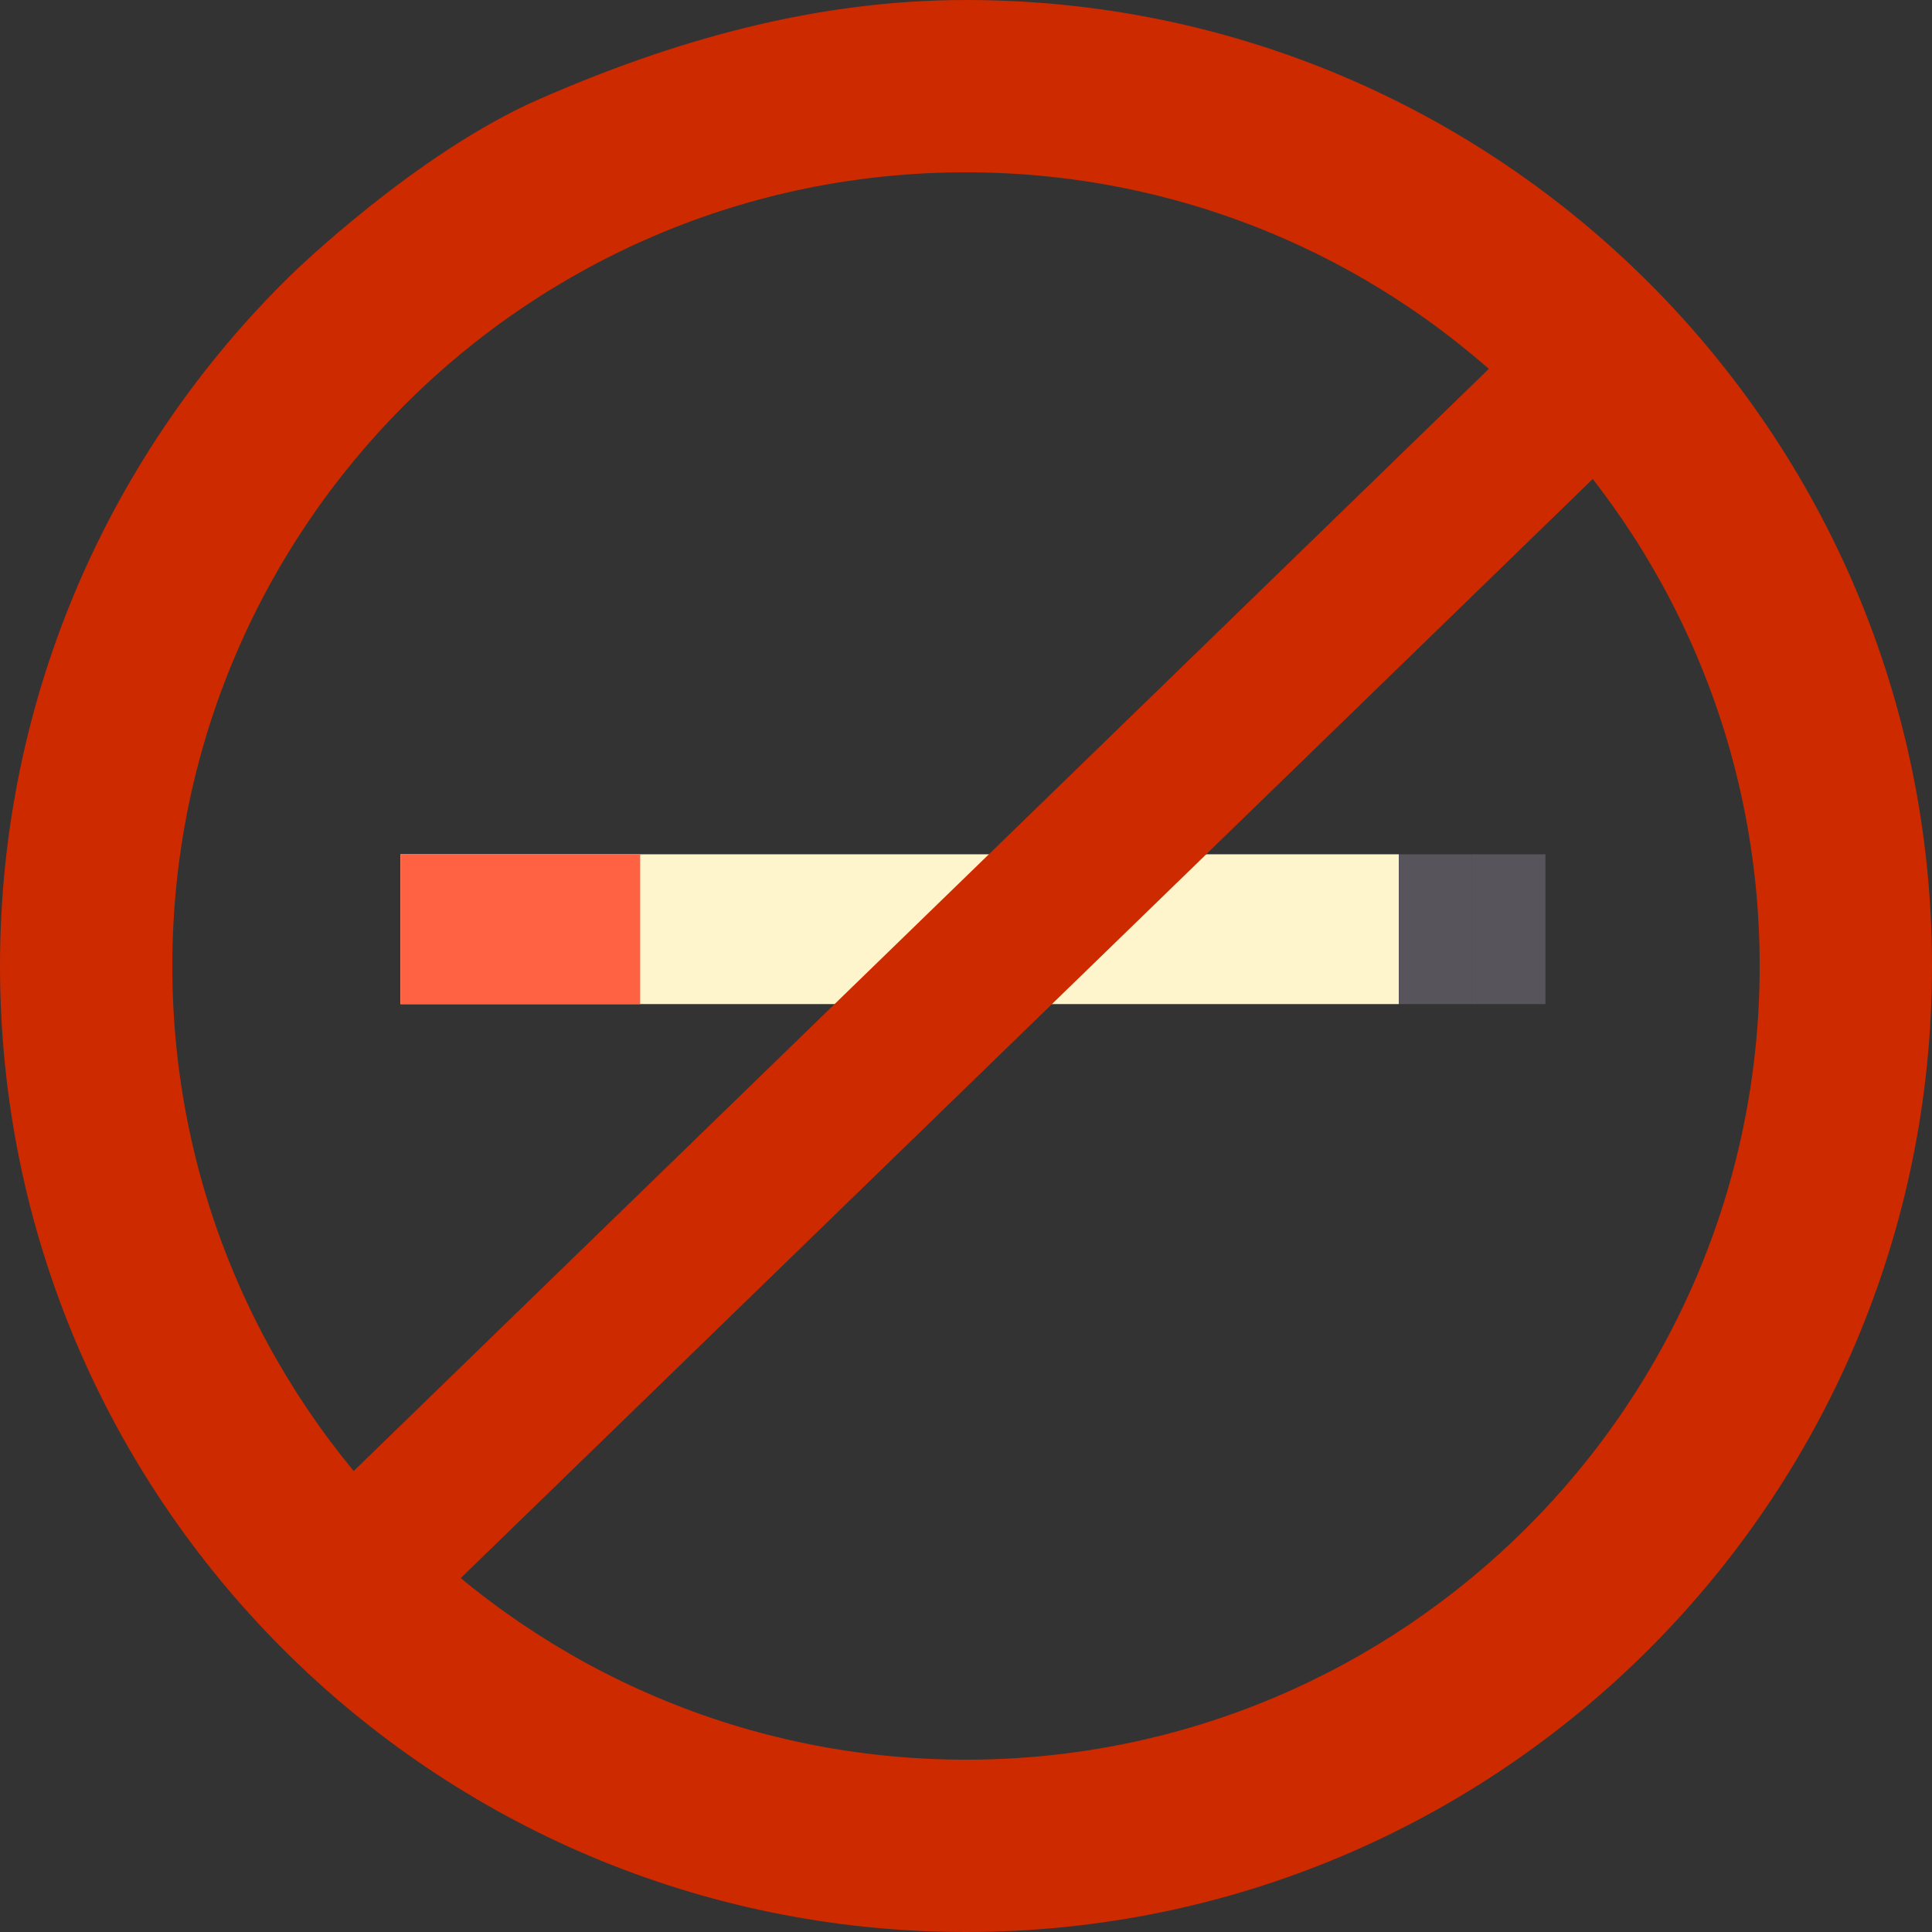 <?xml version="1.0" encoding="iso-8859-1"?>
<!-- Uploaded to: SVG Repo, www.svgrepo.com, Generator: SVG Repo Mixer Tools -->
<svg version="1.1" id="Layer_1" xmlns="http://www.w3.org/2000/svg" xmlns:xlink="http://www.w3.org/1999/xlink" 
	 viewBox="0 0 512 512" xml:space="preserve">
<rect x="0" y="0" width="512" height="512" fill="#333333" stroke="none"/>
<polygon style="fill:#FFF5CC;" points="281.986,266.092 370.691,266.092 370.691,226.399 321.702,226.399 264.1,226.399 
	106.128,226.399 106.128,266.092 223.219,266.092 "/>
<g>
	<rect x="370.693" y="226.398" style="fill:#57545C;" width="19.431" height="39.693"/>
	<rect x="390.122" y="226.398" style="fill:#57545C;" width="19.431" height="39.693"/>
</g>
<polyline style="fill:#FF6243;" points="169.653,266.092 169.653,226.399 106.128,226.399 106.128,266.092 169.653,266.092 "/>
<g>
	<path style="fill:#CD2A00;" d="M256.082,0c-40.655-0.013-78.364,11.035-113.246,26.306c-32.783,14.352-65.558,46.405-65.558,46.405
		C29.623,119.186,0.023,184.093,0,255.918C-0.045,397.303,114.533,511.955,255.918,512C397.303,512.045,511.955,397.467,512,256.082
		C512.045,114.697,397.467,0.046,256.082,0z M255.933,466.335c-116.164-0.038-210.305-94.238-210.268-210.402
		c0.038-116.164,94.238-210.304,210.402-210.268c116.164,0.037,210.304,94.238,210.268,210.402S372.097,466.373,255.933,466.335z"/>
	<polygon style="fill:#CD2A00;" points="435.185,114.23 364.794,182.574 109.286,430.658 76.717,406.353 302.809,186.831 
		358.384,132.871 406.48,86.173 	"/>
</g>
</svg>